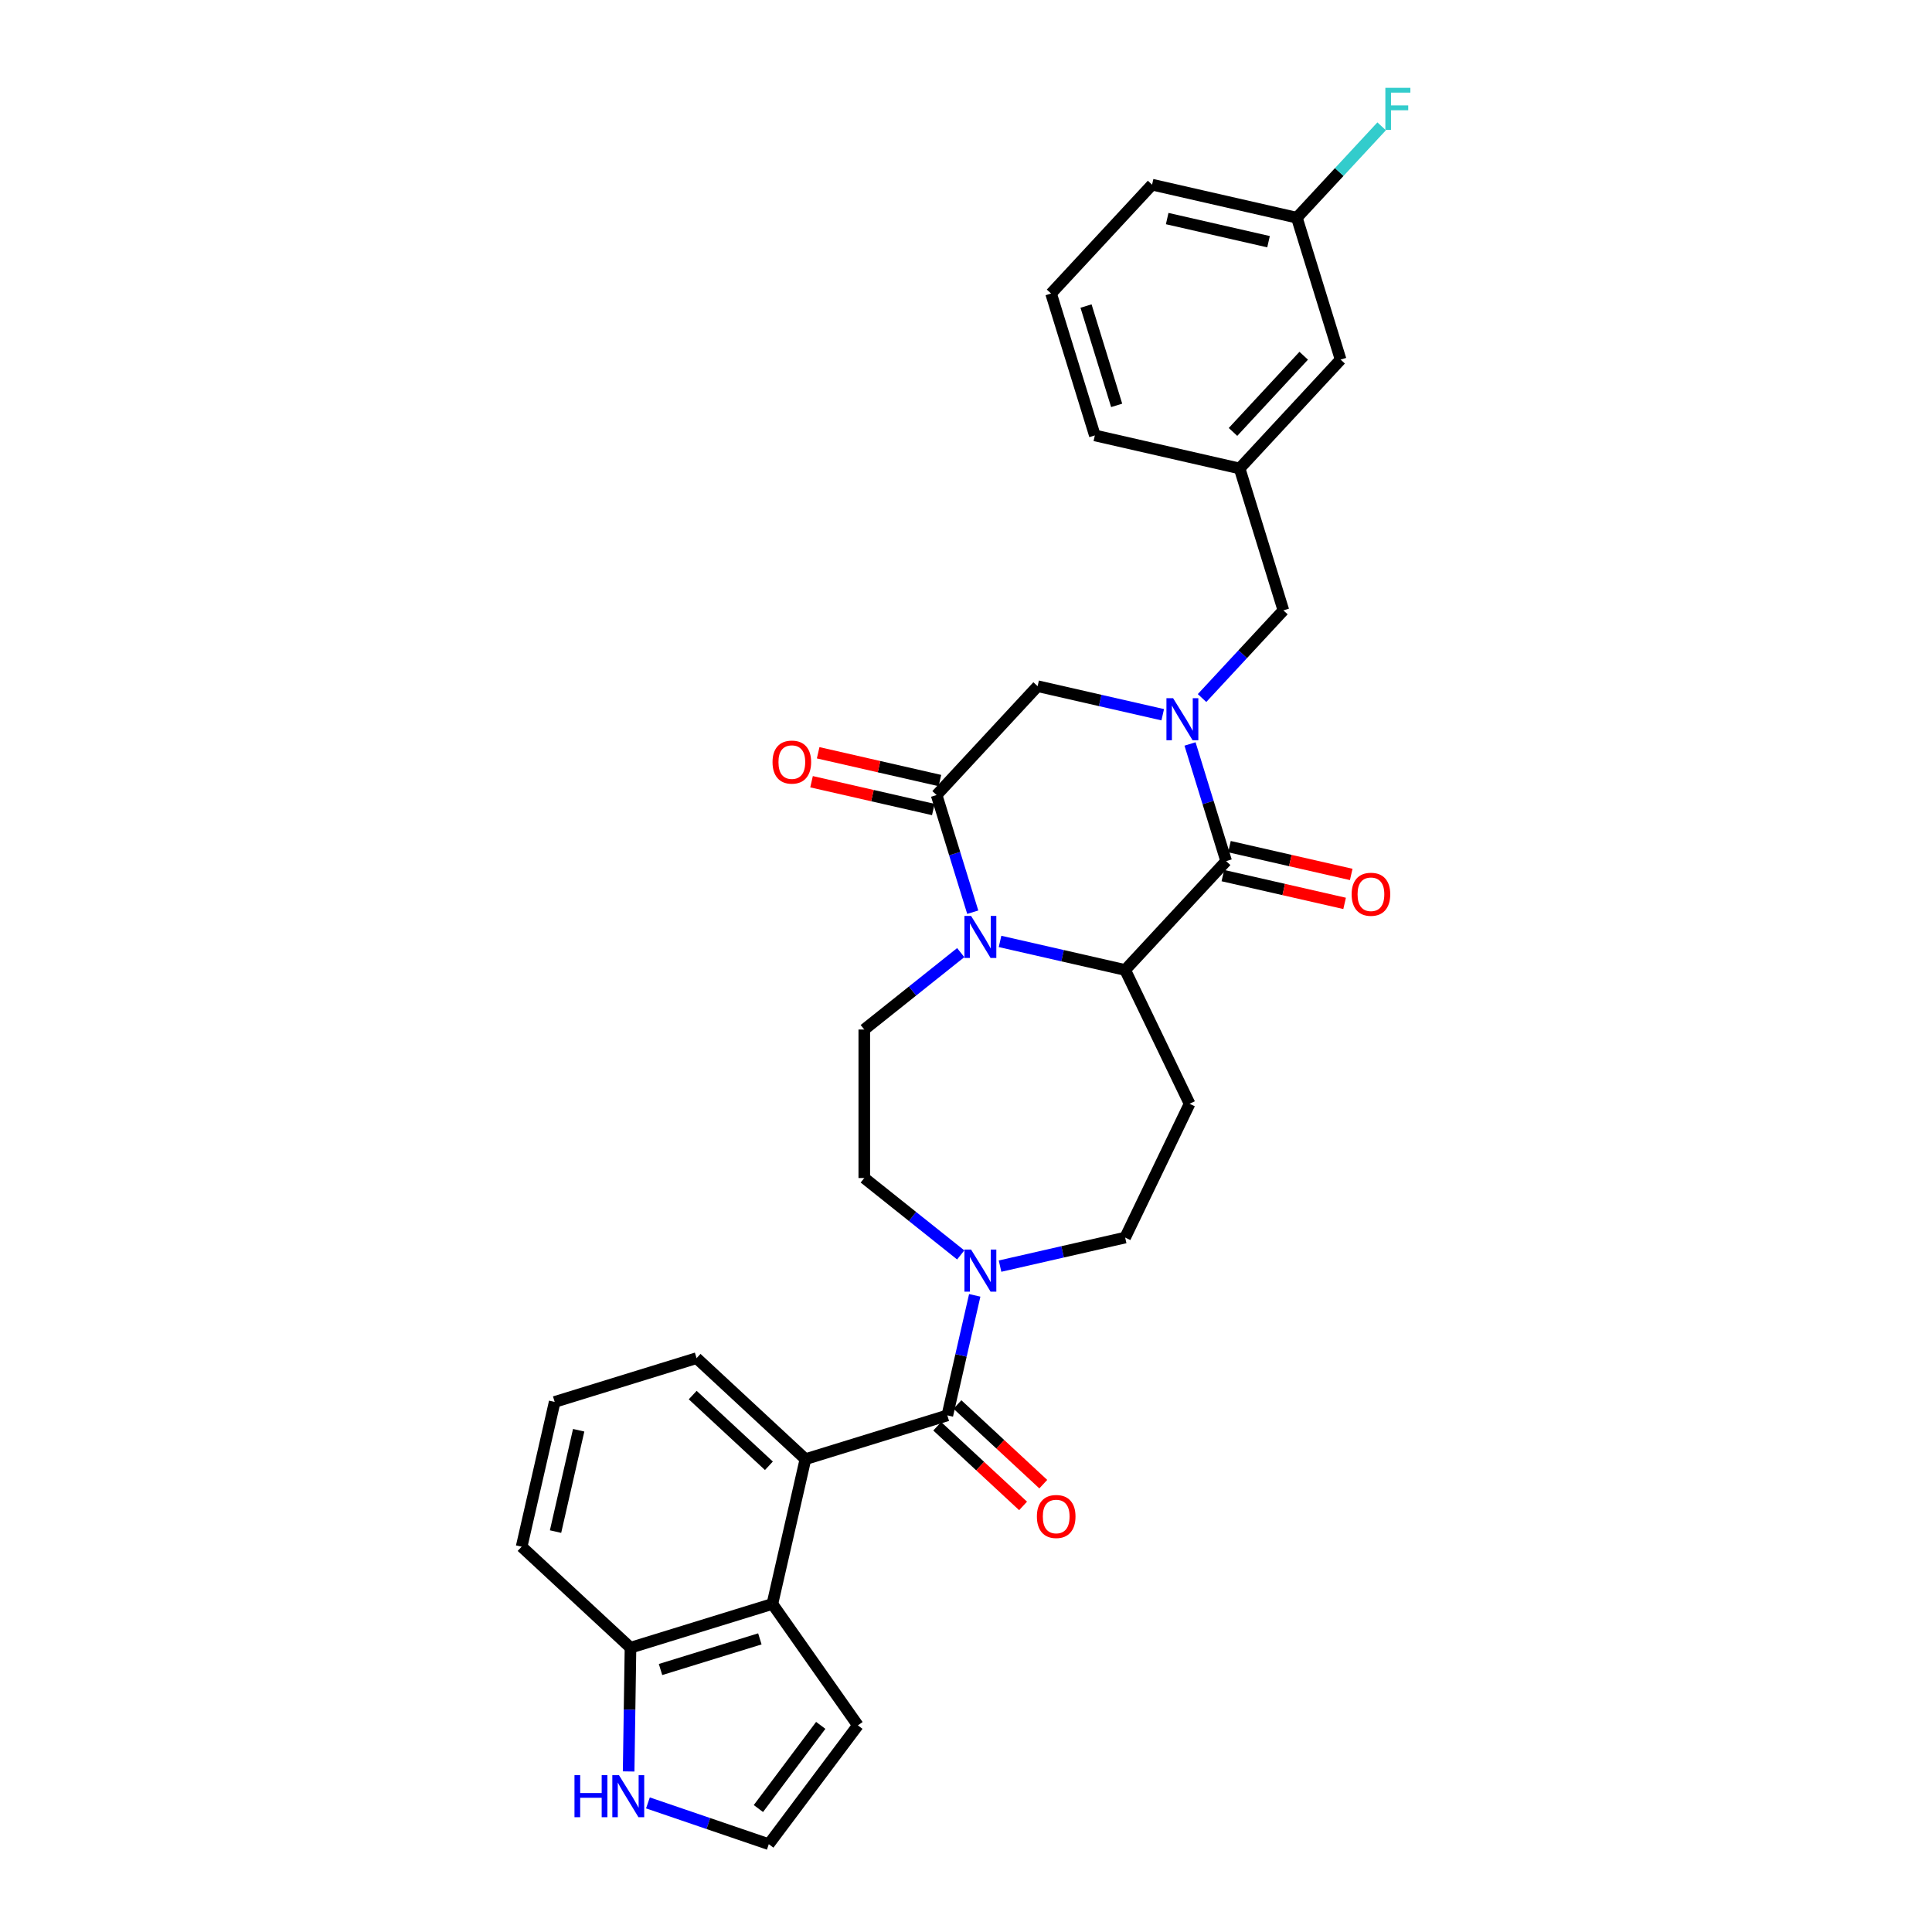 <?xml version='1.0' encoding='iso-8859-1'?>
<svg version='1.1' baseProfile='full'
              xmlns='http://www.w3.org/2000/svg'
                      xmlns:rdkit='http://www.rdkit.org/xml'
                      xmlns:xlink='http://www.w3.org/1999/xlink'
                  xml:space='preserve'
width='1000px' height='1000px' viewBox='0 0 1000 1000'>
<!-- END OF HEADER -->
<rect style='opacity:1.0;fill:#FFFFFF;stroke:none' width='1000' height='1000' x='0' y='0'> </rect>
<path class='bond-1' d='M 615.954,385.073 L 625.306,415.394' style='fill:none;fill-rule:evenodd;stroke:#0000FF;stroke-width:6px;stroke-linecap:butt;stroke-linejoin:miter;stroke-opacity:1' />
<path class='bond-1' d='M 625.306,415.394 L 634.659,445.716' style='fill:none;fill-rule:evenodd;stroke:#000000;stroke-width:6px;stroke-linecap:butt;stroke-linejoin:miter;stroke-opacity:1' />
<path class='bond-7' d='M 601.827,369.945 L 569.447,362.554' style='fill:none;fill-rule:evenodd;stroke:#0000FF;stroke-width:6px;stroke-linecap:butt;stroke-linejoin:miter;stroke-opacity:1' />
<path class='bond-7' d='M 569.447,362.554 L 537.068,355.164' style='fill:none;fill-rule:evenodd;stroke:#000000;stroke-width:6px;stroke-linecap:butt;stroke-linejoin:miter;stroke-opacity:1' />
<path class='bond-11' d='M 622.18,361.3 L 643.232,338.611' style='fill:none;fill-rule:evenodd;stroke:#0000FF;stroke-width:6px;stroke-linecap:butt;stroke-linejoin:miter;stroke-opacity:1' />
<path class='bond-11' d='M 643.232,338.611 L 664.284,315.923' style='fill:none;fill-rule:evenodd;stroke:#000000;stroke-width:6px;stroke-linecap:butt;stroke-linejoin:miter;stroke-opacity:1' />
<path class='bond-0' d='M 503.494,472.151 L 494.141,441.83' style='fill:none;fill-rule:evenodd;stroke:#0000FF;stroke-width:6px;stroke-linecap:butt;stroke-linejoin:miter;stroke-opacity:1' />
<path class='bond-0' d='M 494.141,441.83 L 484.788,411.508' style='fill:none;fill-rule:evenodd;stroke:#000000;stroke-width:6px;stroke-linecap:butt;stroke-linejoin:miter;stroke-opacity:1' />
<path class='bond-10' d='M 497.267,493.072 L 472.308,512.976' style='fill:none;fill-rule:evenodd;stroke:#0000FF;stroke-width:6px;stroke-linecap:butt;stroke-linejoin:miter;stroke-opacity:1' />
<path class='bond-10' d='M 472.308,512.976 L 447.35,532.88' style='fill:none;fill-rule:evenodd;stroke:#000000;stroke-width:6px;stroke-linecap:butt;stroke-linejoin:miter;stroke-opacity:1' />
<path class='bond-31' d='M 517.62,487.279 L 550,494.67' style='fill:none;fill-rule:evenodd;stroke:#0000FF;stroke-width:6px;stroke-linecap:butt;stroke-linejoin:miter;stroke-opacity:1' />
<path class='bond-31' d='M 550,494.67 L 582.379,502.06' style='fill:none;fill-rule:evenodd;stroke:#000000;stroke-width:6px;stroke-linecap:butt;stroke-linejoin:miter;stroke-opacity:1' />
<path class='bond-2' d='M 634.659,445.716 L 582.379,502.06' style='fill:none;fill-rule:evenodd;stroke:#000000;stroke-width:6px;stroke-linecap:butt;stroke-linejoin:miter;stroke-opacity:1' />
<path class='bond-16' d='M 632.949,453.209 L 664.46,460.401' style='fill:none;fill-rule:evenodd;stroke:#000000;stroke-width:6px;stroke-linecap:butt;stroke-linejoin:miter;stroke-opacity:1' />
<path class='bond-16' d='M 664.46,460.401 L 695.971,467.594' style='fill:none;fill-rule:evenodd;stroke:#FF0000;stroke-width:6px;stroke-linecap:butt;stroke-linejoin:miter;stroke-opacity:1' />
<path class='bond-16' d='M 636.37,438.222 L 667.881,445.414' style='fill:none;fill-rule:evenodd;stroke:#000000;stroke-width:6px;stroke-linecap:butt;stroke-linejoin:miter;stroke-opacity:1' />
<path class='bond-16' d='M 667.881,445.414 L 699.392,452.606' style='fill:none;fill-rule:evenodd;stroke:#FF0000;stroke-width:6px;stroke-linecap:butt;stroke-linejoin:miter;stroke-opacity:1' />
<path class='bond-9' d='M 582.379,502.06 L 615.729,571.311' style='fill:none;fill-rule:evenodd;stroke:#000000;stroke-width:6px;stroke-linecap:butt;stroke-linejoin:miter;stroke-opacity:1' />
<path class='bond-3' d='M 484.788,411.508 L 537.068,355.164' style='fill:none;fill-rule:evenodd;stroke:#000000;stroke-width:6px;stroke-linecap:butt;stroke-linejoin:miter;stroke-opacity:1' />
<path class='bond-19' d='M 486.498,404.015 L 454.987,396.823' style='fill:none;fill-rule:evenodd;stroke:#000000;stroke-width:6px;stroke-linecap:butt;stroke-linejoin:miter;stroke-opacity:1' />
<path class='bond-19' d='M 454.987,396.823 L 423.476,389.631' style='fill:none;fill-rule:evenodd;stroke:#FF0000;stroke-width:6px;stroke-linecap:butt;stroke-linejoin:miter;stroke-opacity:1' />
<path class='bond-19' d='M 483.078,419.002 L 451.567,411.81' style='fill:none;fill-rule:evenodd;stroke:#000000;stroke-width:6px;stroke-linecap:butt;stroke-linejoin:miter;stroke-opacity:1' />
<path class='bond-19' d='M 451.567,411.81 L 420.056,404.618' style='fill:none;fill-rule:evenodd;stroke:#FF0000;stroke-width:6px;stroke-linecap:butt;stroke-linejoin:miter;stroke-opacity:1' />
<path class='bond-4' d='M 490.34,732.601 L 497.43,701.536' style='fill:none;fill-rule:evenodd;stroke:#000000;stroke-width:6px;stroke-linecap:butt;stroke-linejoin:miter;stroke-opacity:1' />
<path class='bond-4' d='M 497.43,701.536 L 504.521,670.471' style='fill:none;fill-rule:evenodd;stroke:#0000FF;stroke-width:6px;stroke-linecap:butt;stroke-linejoin:miter;stroke-opacity:1' />
<path class='bond-5' d='M 490.34,732.601 L 416.892,755.257' style='fill:none;fill-rule:evenodd;stroke:#000000;stroke-width:6px;stroke-linecap:butt;stroke-linejoin:miter;stroke-opacity:1' />
<path class='bond-20' d='M 485.112,738.236 L 507.327,758.849' style='fill:none;fill-rule:evenodd;stroke:#000000;stroke-width:6px;stroke-linecap:butt;stroke-linejoin:miter;stroke-opacity:1' />
<path class='bond-20' d='M 507.327,758.849 L 529.543,779.461' style='fill:none;fill-rule:evenodd;stroke:#FF0000;stroke-width:6px;stroke-linecap:butt;stroke-linejoin:miter;stroke-opacity:1' />
<path class='bond-20' d='M 495.568,726.967 L 517.783,747.58' style='fill:none;fill-rule:evenodd;stroke:#000000;stroke-width:6px;stroke-linecap:butt;stroke-linejoin:miter;stroke-opacity:1' />
<path class='bond-20' d='M 517.783,747.58 L 539.999,768.193' style='fill:none;fill-rule:evenodd;stroke:#FF0000;stroke-width:6px;stroke-linecap:butt;stroke-linejoin:miter;stroke-opacity:1' />
<path class='bond-8' d='M 416.892,755.257 L 399.788,830.193' style='fill:none;fill-rule:evenodd;stroke:#000000;stroke-width:6px;stroke-linecap:butt;stroke-linejoin:miter;stroke-opacity:1' />
<path class='bond-24' d='M 416.892,755.257 L 360.548,702.977' style='fill:none;fill-rule:evenodd;stroke:#000000;stroke-width:6px;stroke-linecap:butt;stroke-linejoin:miter;stroke-opacity:1' />
<path class='bond-24' d='M 397.984,758.684 L 358.543,722.088' style='fill:none;fill-rule:evenodd;stroke:#000000;stroke-width:6px;stroke-linecap:butt;stroke-linejoin:miter;stroke-opacity:1' />
<path class='bond-6' d='M 517.62,655.343 L 550,647.952' style='fill:none;fill-rule:evenodd;stroke:#0000FF;stroke-width:6px;stroke-linecap:butt;stroke-linejoin:miter;stroke-opacity:1' />
<path class='bond-6' d='M 550,647.952 L 582.379,640.562' style='fill:none;fill-rule:evenodd;stroke:#000000;stroke-width:6px;stroke-linecap:butt;stroke-linejoin:miter;stroke-opacity:1' />
<path class='bond-33' d='M 497.267,649.55 L 472.308,629.646' style='fill:none;fill-rule:evenodd;stroke:#0000FF;stroke-width:6px;stroke-linecap:butt;stroke-linejoin:miter;stroke-opacity:1' />
<path class='bond-33' d='M 472.308,629.646 L 447.35,609.742' style='fill:none;fill-rule:evenodd;stroke:#000000;stroke-width:6px;stroke-linecap:butt;stroke-linejoin:miter;stroke-opacity:1' />
<path class='bond-13' d='M 399.788,830.193 L 326.34,852.848' style='fill:none;fill-rule:evenodd;stroke:#000000;stroke-width:6px;stroke-linecap:butt;stroke-linejoin:miter;stroke-opacity:1' />
<path class='bond-13' d='M 393.302,848.281 L 341.889,864.14' style='fill:none;fill-rule:evenodd;stroke:#000000;stroke-width:6px;stroke-linecap:butt;stroke-linejoin:miter;stroke-opacity:1' />
<path class='bond-18' d='M 399.788,830.193 L 444.032,893.045' style='fill:none;fill-rule:evenodd;stroke:#000000;stroke-width:6px;stroke-linecap:butt;stroke-linejoin:miter;stroke-opacity:1' />
<path class='bond-14' d='M 615.729,571.311 L 582.379,640.562' style='fill:none;fill-rule:evenodd;stroke:#000000;stroke-width:6px;stroke-linecap:butt;stroke-linejoin:miter;stroke-opacity:1' />
<path class='bond-17' d='M 447.35,532.88 L 447.35,609.742' style='fill:none;fill-rule:evenodd;stroke:#000000;stroke-width:6px;stroke-linecap:butt;stroke-linejoin:miter;stroke-opacity:1' />
<path class='bond-21' d='M 664.284,315.923 L 641.628,242.475' style='fill:none;fill-rule:evenodd;stroke:#000000;stroke-width:6px;stroke-linecap:butt;stroke-linejoin:miter;stroke-opacity:1' />
<path class='bond-12' d='M 325.382,916.897 L 325.861,884.873' style='fill:none;fill-rule:evenodd;stroke:#0000FF;stroke-width:6px;stroke-linecap:butt;stroke-linejoin:miter;stroke-opacity:1' />
<path class='bond-12' d='M 325.861,884.873 L 326.34,852.848' style='fill:none;fill-rule:evenodd;stroke:#000000;stroke-width:6px;stroke-linecap:butt;stroke-linejoin:miter;stroke-opacity:1' />
<path class='bond-35' d='M 335.367,933.178 L 366.648,943.862' style='fill:none;fill-rule:evenodd;stroke:#0000FF;stroke-width:6px;stroke-linecap:butt;stroke-linejoin:miter;stroke-opacity:1' />
<path class='bond-35' d='M 366.648,943.862 L 397.928,954.545' style='fill:none;fill-rule:evenodd;stroke:#000000;stroke-width:6px;stroke-linecap:butt;stroke-linejoin:miter;stroke-opacity:1' />
<path class='bond-34' d='M 326.34,852.848 L 269.996,800.568' style='fill:none;fill-rule:evenodd;stroke:#000000;stroke-width:6px;stroke-linecap:butt;stroke-linejoin:miter;stroke-opacity:1' />
<path class='bond-15' d='M 397.928,954.545 L 444.032,893.045' style='fill:none;fill-rule:evenodd;stroke:#000000;stroke-width:6px;stroke-linecap:butt;stroke-linejoin:miter;stroke-opacity:1' />
<path class='bond-15' d='M 392.543,936.1 L 424.816,893.049' style='fill:none;fill-rule:evenodd;stroke:#000000;stroke-width:6px;stroke-linecap:butt;stroke-linejoin:miter;stroke-opacity:1' />
<path class='bond-22' d='M 641.628,242.475 L 693.908,186.131' style='fill:none;fill-rule:evenodd;stroke:#000000;stroke-width:6px;stroke-linecap:butt;stroke-linejoin:miter;stroke-opacity:1' />
<path class='bond-22' d='M 638.201,223.568 L 674.797,184.126' style='fill:none;fill-rule:evenodd;stroke:#000000;stroke-width:6px;stroke-linecap:butt;stroke-linejoin:miter;stroke-opacity:1' />
<path class='bond-29' d='M 641.628,242.475 L 566.692,225.372' style='fill:none;fill-rule:evenodd;stroke:#000000;stroke-width:6px;stroke-linecap:butt;stroke-linejoin:miter;stroke-opacity:1' />
<path class='bond-23' d='M 693.908,186.131 L 671.252,112.683' style='fill:none;fill-rule:evenodd;stroke:#000000;stroke-width:6px;stroke-linecap:butt;stroke-linejoin:miter;stroke-opacity:1' />
<path class='bond-25' d='M 671.252,112.683 L 693.195,89.034' style='fill:none;fill-rule:evenodd;stroke:#000000;stroke-width:6px;stroke-linecap:butt;stroke-linejoin:miter;stroke-opacity:1' />
<path class='bond-25' d='M 693.195,89.034 L 715.139,65.384' style='fill:none;fill-rule:evenodd;stroke:#33CCCC;stroke-width:6px;stroke-linecap:butt;stroke-linejoin:miter;stroke-opacity:1' />
<path class='bond-32' d='M 671.252,112.683 L 596.316,95.579' style='fill:none;fill-rule:evenodd;stroke:#000000;stroke-width:6px;stroke-linecap:butt;stroke-linejoin:miter;stroke-opacity:1' />
<path class='bond-32' d='M 656.591,125.104 L 604.136,113.132' style='fill:none;fill-rule:evenodd;stroke:#000000;stroke-width:6px;stroke-linecap:butt;stroke-linejoin:miter;stroke-opacity:1' />
<path class='bond-26' d='M 360.548,702.977 L 287.1,725.633' style='fill:none;fill-rule:evenodd;stroke:#000000;stroke-width:6px;stroke-linecap:butt;stroke-linejoin:miter;stroke-opacity:1' />
<path class='bond-28' d='M 287.1,725.633 L 269.996,800.568' style='fill:none;fill-rule:evenodd;stroke:#000000;stroke-width:6px;stroke-linecap:butt;stroke-linejoin:miter;stroke-opacity:1' />
<path class='bond-28' d='M 299.521,740.294 L 287.549,792.749' style='fill:none;fill-rule:evenodd;stroke:#000000;stroke-width:6px;stroke-linecap:butt;stroke-linejoin:miter;stroke-opacity:1' />
<path class='bond-27' d='M 544.036,151.924 L 566.692,225.372' style='fill:none;fill-rule:evenodd;stroke:#000000;stroke-width:6px;stroke-linecap:butt;stroke-linejoin:miter;stroke-opacity:1' />
<path class='bond-27' d='M 562.124,158.41 L 577.983,209.823' style='fill:none;fill-rule:evenodd;stroke:#000000;stroke-width:6px;stroke-linecap:butt;stroke-linejoin:miter;stroke-opacity:1' />
<path class='bond-30' d='M 544.036,151.924 L 596.316,95.579' style='fill:none;fill-rule:evenodd;stroke:#000000;stroke-width:6px;stroke-linecap:butt;stroke-linejoin:miter;stroke-opacity:1' />
<path  class='atom-0' d='M 607.192 361.384
L 614.325 372.913
Q 615.032 374.051, 616.17 376.111
Q 617.307 378.171, 617.369 378.294
L 617.369 361.384
L 620.259 361.384
L 620.259 383.151
L 617.276 383.151
L 609.621 370.546
Q 608.729 369.07, 607.776 367.379
Q 606.854 365.688, 606.577 365.165
L 606.577 383.151
L 603.749 383.151
L 603.749 361.384
L 607.192 361.384
' fill='#0000FF'/>
<path  class='atom-1' d='M 502.632 474.073
L 509.765 485.602
Q 510.472 486.74, 511.61 488.8
Q 512.747 490.86, 512.809 490.983
L 512.809 474.073
L 515.699 474.073
L 515.699 495.84
L 512.716 495.84
L 505.061 483.235
Q 504.169 481.759, 503.216 480.068
Q 502.294 478.377, 502.017 477.854
L 502.017 495.84
L 499.189 495.84
L 499.189 474.073
L 502.632 474.073
' fill='#0000FF'/>
<path  class='atom-7' d='M 502.632 646.782
L 509.765 658.311
Q 510.472 659.449, 511.61 661.509
Q 512.747 663.569, 512.809 663.692
L 512.809 646.782
L 515.699 646.782
L 515.699 668.549
L 512.716 668.549
L 505.061 655.944
Q 504.169 654.468, 503.216 652.777
Q 502.294 651.086, 502.017 650.564
L 502.017 668.549
L 499.189 668.549
L 499.189 646.782
L 502.632 646.782
' fill='#0000FF'/>
<path  class='atom-13' d='M 297.351 918.819
L 300.302 918.819
L 300.302 928.073
L 311.432 928.073
L 311.432 918.819
L 314.384 918.819
L 314.384 940.586
L 311.432 940.586
L 311.432 930.533
L 300.302 930.533
L 300.302 940.586
L 297.351 940.586
L 297.351 918.819
' fill='#0000FF'/>
<path  class='atom-13' d='M 320.379 918.819
L 327.512 930.348
Q 328.219 931.486, 329.357 933.546
Q 330.494 935.606, 330.556 935.729
L 330.556 918.819
L 333.446 918.819
L 333.446 940.586
L 330.463 940.586
L 322.808 927.981
Q 321.916 926.505, 320.963 924.814
Q 320.041 923.123, 319.764 922.601
L 319.764 940.586
L 316.936 940.586
L 316.936 918.819
L 320.379 918.819
' fill='#0000FF'/>
<path  class='atom-17' d='M 699.603 462.881
Q 699.603 457.654, 702.185 454.733
Q 704.768 451.812, 709.595 451.812
Q 714.422 451.812, 717.005 454.733
Q 719.587 457.654, 719.587 462.881
Q 719.587 468.169, 716.974 471.182
Q 714.361 474.164, 709.595 474.164
Q 704.799 474.164, 702.185 471.182
Q 699.603 468.2, 699.603 462.881
M 709.595 471.705
Q 712.915 471.705, 714.699 469.491
Q 716.513 467.247, 716.513 462.881
Q 716.513 458.607, 714.699 456.455
Q 712.915 454.272, 709.595 454.272
Q 706.275 454.272, 704.461 456.424
Q 702.677 458.576, 702.677 462.881
Q 702.677 467.277, 704.461 469.491
Q 706.275 471.705, 709.595 471.705
' fill='#FF0000'/>
<path  class='atom-20' d='M 399.86 394.466
Q 399.86 389.24, 402.443 386.319
Q 405.025 383.398, 409.852 383.398
Q 414.679 383.398, 417.262 386.319
Q 419.844 389.24, 419.844 394.466
Q 419.844 399.755, 417.231 402.768
Q 414.618 405.75, 409.852 405.75
Q 405.056 405.75, 402.443 402.768
Q 399.86 399.785, 399.86 394.466
M 409.852 403.29
Q 413.173 403.29, 414.956 401.077
Q 416.77 398.832, 416.77 394.466
Q 416.77 390.193, 414.956 388.041
Q 413.173 385.858, 409.852 385.858
Q 406.532 385.858, 404.718 388.01
Q 402.935 390.162, 402.935 394.466
Q 402.935 398.863, 404.718 401.077
Q 406.532 403.29, 409.852 403.29
' fill='#FF0000'/>
<path  class='atom-21' d='M 536.692 784.943
Q 536.692 779.716, 539.275 776.795
Q 541.857 773.875, 546.684 773.875
Q 551.511 773.875, 554.094 776.795
Q 556.677 779.716, 556.677 784.943
Q 556.677 790.231, 554.063 793.244
Q 551.45 796.226, 546.684 796.226
Q 541.888 796.226, 539.275 793.244
Q 536.692 790.262, 536.692 784.943
M 546.684 793.767
Q 550.005 793.767, 551.788 791.553
Q 553.602 789.309, 553.602 784.943
Q 553.602 780.669, 551.788 778.517
Q 550.005 776.334, 546.684 776.334
Q 543.364 776.334, 541.55 778.486
Q 539.767 780.638, 539.767 784.943
Q 539.767 789.339, 541.55 791.553
Q 543.364 793.767, 546.684 793.767
' fill='#FF0000'/>
<path  class='atom-26' d='M 717.06 45.455
L 730.004 45.455
L 730.004 47.945
L 719.981 47.945
L 719.981 54.555
L 728.897 54.555
L 728.897 57.076
L 719.981 57.076
L 719.981 67.222
L 717.06 67.222
L 717.06 45.455
' fill='#33CCCC'/>
</svg>
